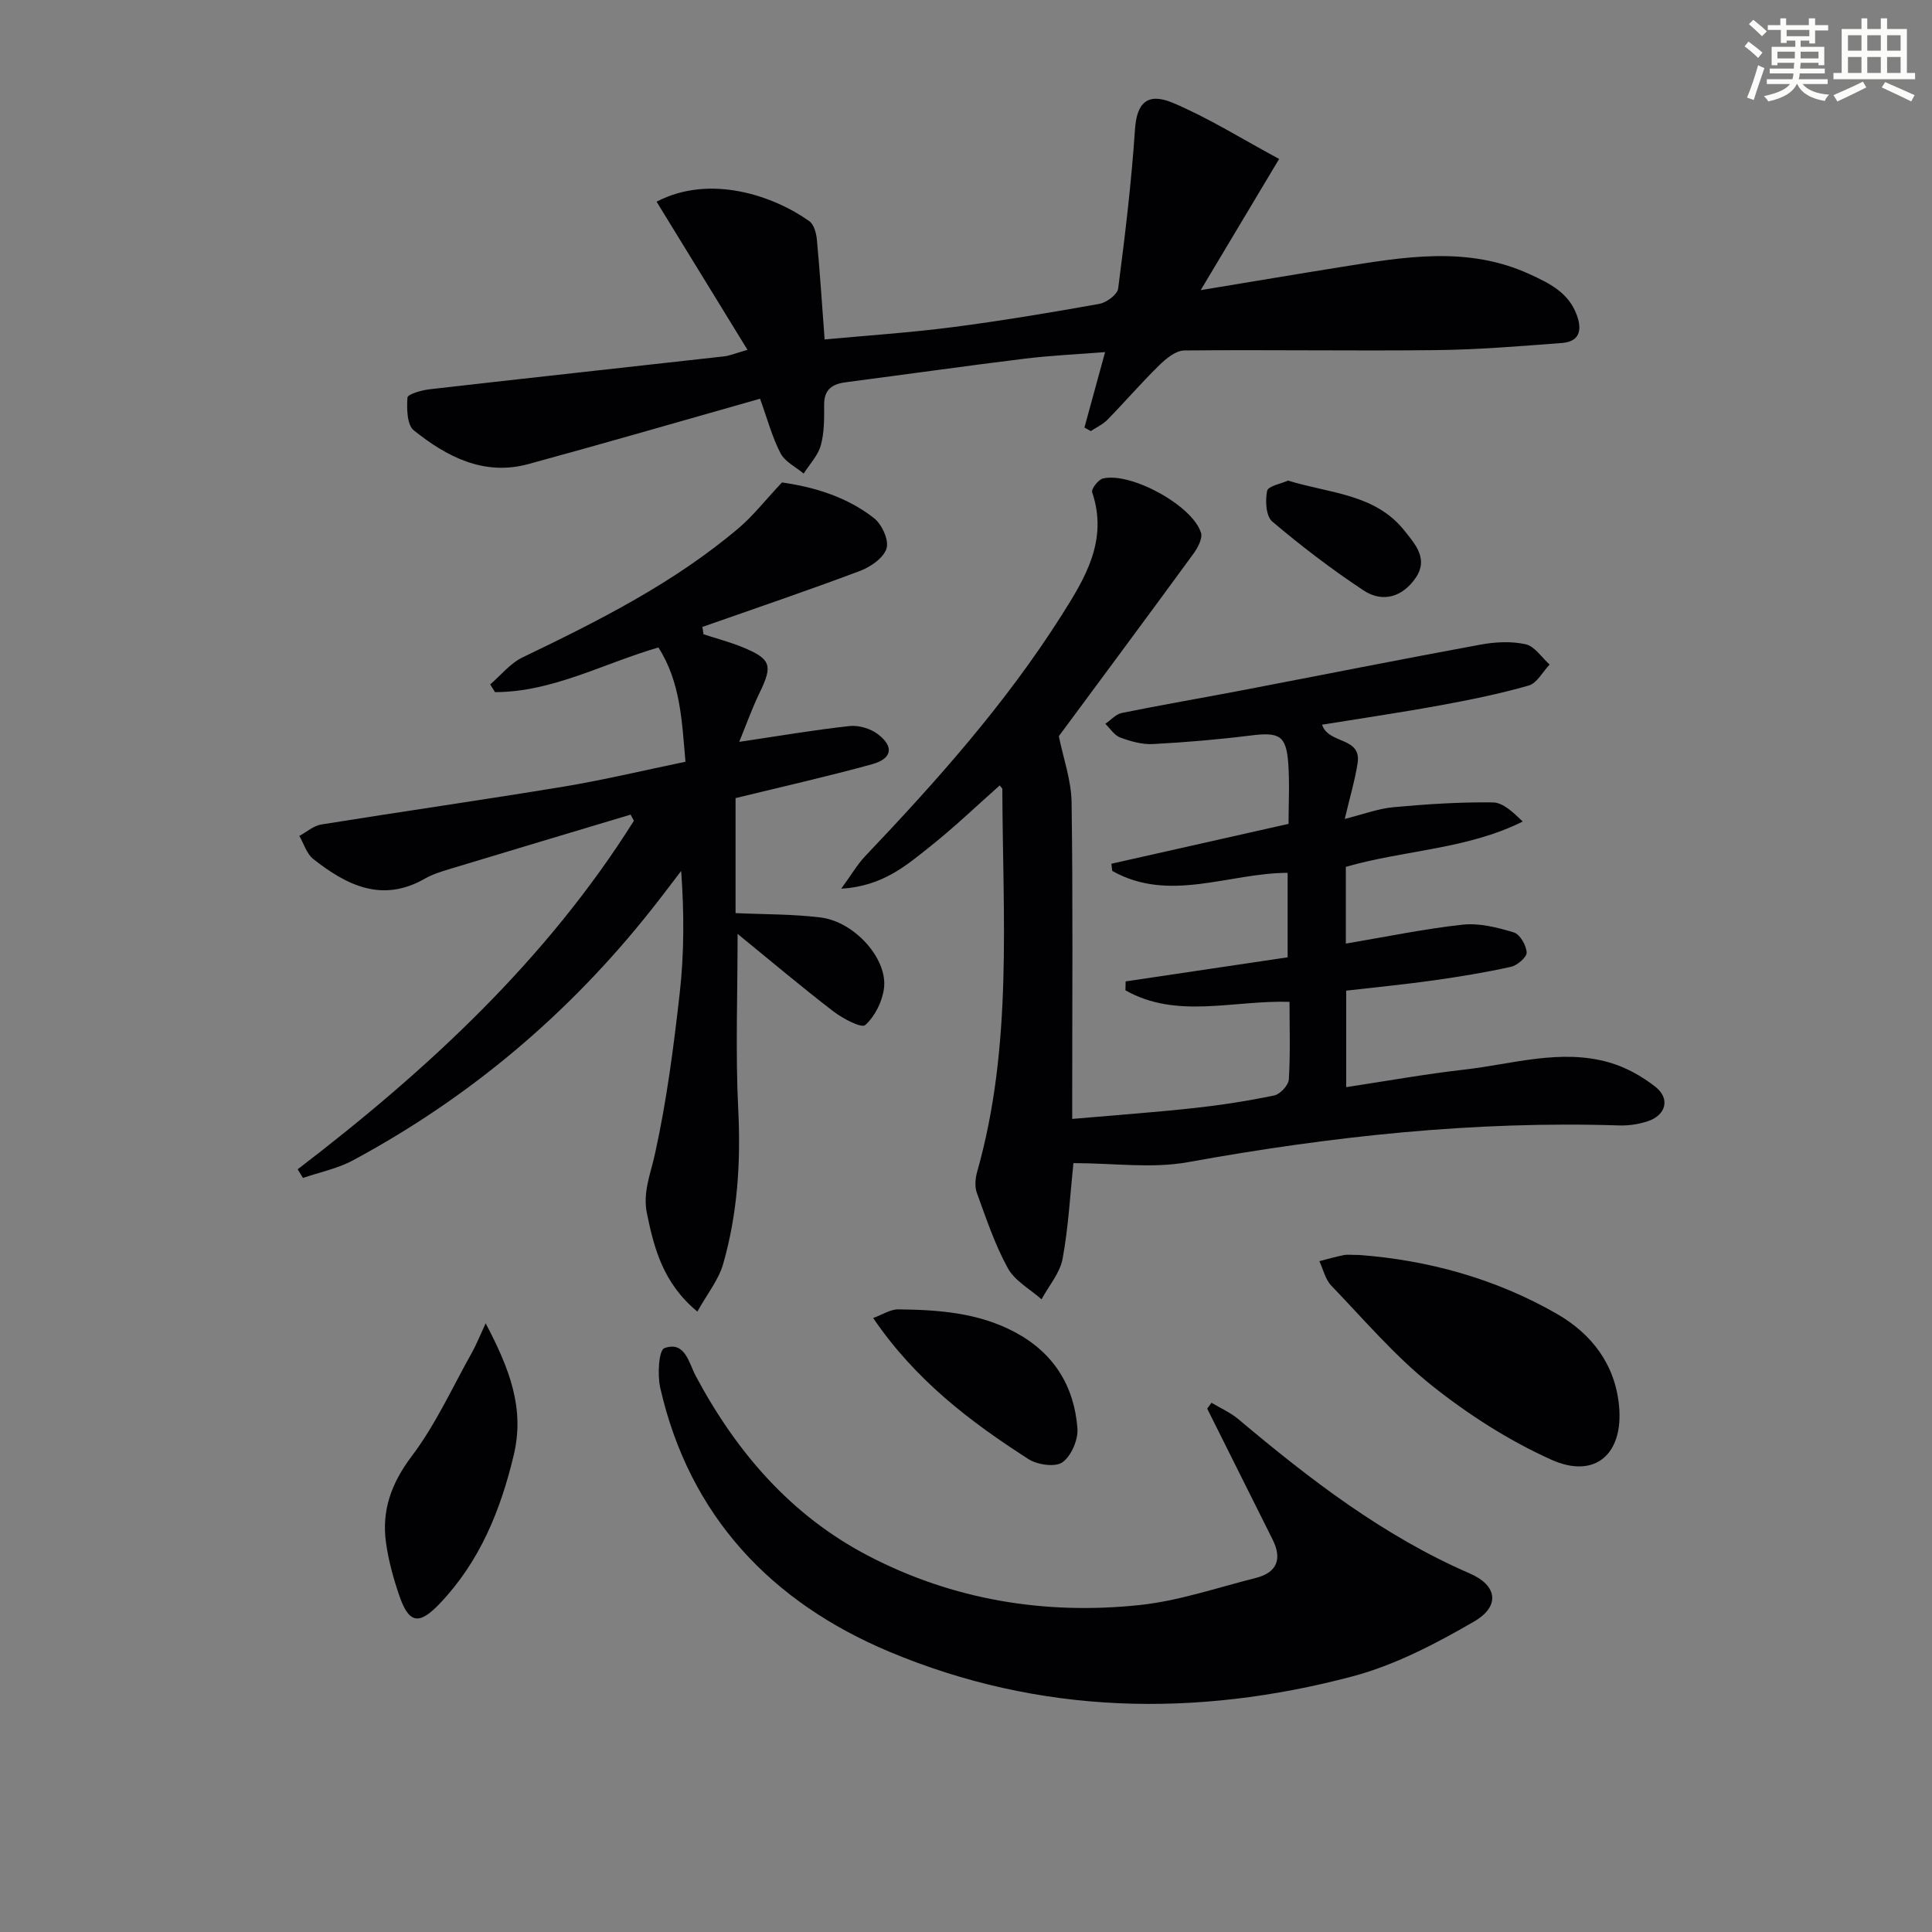 <svg enable-background="new 0 0 400 400" viewBox="0 0 400 400" xmlns="http://www.w3.org/2000/svg"><rect x="0" y="0" width="400" height="400" fill="#808080" stroke="none"/><g fill="#010103"><path d="m278.64 179.47v15.89c8.28-1.39 16.2-3.05 24.2-3.92 3.45-.37 7.18.58 10.58 1.61 1.27.38 2.58 2.67 2.66 4.15.05.96-1.94 2.68-3.26 2.97-5.32 1.18-10.72 2.06-16.12 2.82-5.9.83-11.83 1.4-17.98 2.11v19.98c8.4-1.27 16.36-2.71 24.38-3.62 9.99-1.13 19.97-4.39 30.07-1.49 3.4.97 6.75 2.83 9.55 5.03 3.13 2.46 2.22 5.89-1.59 7.15-1.85.61-3.92.92-5.87.86-30.06-.97-59.73 2.25-89.28 7.6-7.51 1.36-15.48.2-23.74.2-.67 6.41-1.02 13.18-2.24 19.8-.55 2.97-2.86 5.61-4.36 8.4-2.38-2.12-5.54-3.81-6.98-6.45-2.69-4.9-4.49-10.3-6.41-15.58-.47-1.29-.33-3.01.06-4.38 7.4-26.06 5.3-52.74 5.21-79.28 0-.12-.19-.25-.55-.7-4.75 4.21-9.34 8.62-14.3 12.56s-9.85 8.3-18.5 8.81c2.17-2.98 3.34-5.02 4.91-6.68 14.81-15.58 29.09-31.59 40.65-49.82 4.96-7.82 9.74-15.63 6.39-25.58-.22-.66 1.26-2.61 2.22-2.84 5.8-1.39 18.57 5.61 20.31 11.23.37 1.19-.67 3.12-1.56 4.34-9.41 12.88-18.92 25.68-27.87 37.78.93 4.58 2.57 9.12 2.64 13.68.29 19.99.13 39.99.13 59.98v5.58c8.71-.76 16.94-1.35 25.13-2.24 5.6-.61 11.19-1.47 16.7-2.62 1.23-.26 2.94-2.11 3.02-3.32.33-5.28.14-10.6.14-16.06-11.62-.37-23.37 3.64-33.97-2.39.01-.61.03-1.22.04-1.84 11.04-1.64 22.09-3.29 33.54-4.99 0-5.7 0-11.55 0-17.49-12.23.04-24.47 6.26-36.31-.39-.06-.5-.12-1-.18-1.49 12.17-2.74 24.35-5.48 36.68-8.26 0-4.25.24-8.4-.06-12.52-.42-5.77-1.86-6.51-7.71-5.78-6.75.84-13.53 1.42-20.32 1.78-2.24.12-4.62-.57-6.77-1.36-1.21-.45-2.06-1.86-3.08-2.83 1.14-.77 2.19-2 3.43-2.25 8.12-1.65 16.29-3.05 24.43-4.6 16.61-3.18 33.2-6.49 49.83-9.55 3.05-.56 6.38-.73 9.35-.07 1.87.42 3.31 2.73 4.95 4.2-1.43 1.5-2.61 3.85-4.32 4.34-6.04 1.73-12.24 2.99-18.43 4.12-8.09 1.48-16.23 2.67-24.36 3.99 1.32 4.09 8.2 2.46 7.36 7.94-.54 3.54-1.59 7-2.66 11.57 3.83-.96 6.92-2.14 10.09-2.43 6.84-.63 13.73-1.08 20.58-.99 2.1.03 4.18 2.04 6.18 3.96-11.58 5.77-24.33 5.86-36.63 9.38z"/><path d="m61.63 242.09c26.91-20.59 51.5-43.34 69.61-72.16-.23-.42-.45-.85-.68-1.27-12.5 3.75-25 7.48-37.49 11.27-1.74.53-3.54 1.08-5.1 1.98-8.86 5.08-16.19 1.38-23.1-4.05-1.37-1.08-1.96-3.17-2.9-4.79 1.51-.81 2.95-2.11 4.55-2.37 16.71-2.69 33.48-5.08 50.18-7.84 8.32-1.38 16.54-3.35 25.22-5.15-.75-8.38-.99-16.43-5.6-23.66-11.45 3.33-21.92 9.23-33.83 9.25-.33-.53-.67-1.07-1-1.6 2.22-1.9 4.16-4.38 6.71-5.6 15.78-7.59 31.39-15.42 44.83-26.85 2.93-2.49 5.33-5.6 8.87-9.37 5.89.85 13.09 2.69 19.07 7.41 1.62 1.28 3.11 4.54 2.58 6.25-.6 1.96-3.29 3.83-5.47 4.65-10.81 4.07-21.76 7.78-32.66 11.61.08.51.16 1.02.24 1.52 2.7.88 5.46 1.61 8.08 2.68 5.9 2.41 6.28 3.77 3.56 9.36-1.58 3.25-2.79 6.67-4.25 10.23 7.97-1.18 15.38-2.45 22.84-3.27 1.9-.21 4.34.52 5.86 1.68 3.4 2.59 2.97 5.08-1.21 6.23-9.22 2.54-18.57 4.64-28.25 7.01v23.81c5.87.27 11.78.19 17.59.9 7.02.86 13.92 8.53 13.14 14.67-.35 2.74-1.88 5.82-3.89 7.61-.78.7-4.66-1.36-6.61-2.85-6.55-5.03-12.86-10.36-19.81-16.03 0 12.85-.45 24.58.13 36.26.55 10.92-.12 21.63-3.12 32.08-.95 3.32-3.32 6.23-5.34 9.86-7.07-5.86-8.93-12.99-10.44-20.32-.9-4.36.75-8.16 1.66-12.31 2.43-10.98 3.88-22.21 5.14-33.41.92-8.19.91-16.49.29-25.19-2.04 2.66-4.06 5.35-6.14 7.98-17.06 21.56-37.65 38.95-61.86 51.96-3.17 1.7-6.86 2.44-10.31 3.62-.37-.59-.73-1.19-1.09-1.79z"/><path d="m154.76 72.43c-6.61-10.78-12.72-20.73-18.82-30.67 11.08-5.8 24.28-1.22 31.64 4.05.96.69 1.43 2.49 1.55 3.83.62 6.59 1.04 13.21 1.6 20.64 8.99-.84 17.72-1.41 26.37-2.53 10.2-1.32 20.36-3.02 30.48-4.83 1.5-.27 3.75-1.92 3.92-3.17 1.43-10.97 2.75-21.97 3.49-33 .36-5.29 2.44-7.74 7.88-5.44 7.4 3.13 14.28 7.47 21.96 11.6-5.6 9.37-10.54 17.64-16.24 27.16 10.72-1.77 19.8-3.31 28.89-4.76 13.15-2.1 26.3-4.46 39.18 1.44 4.14 1.9 8.12 3.81 9.82 8.54 1.15 3.21.44 5.45-3.09 5.72-8.74.67-17.51 1.39-26.27 1.48-17.31.19-34.63-.11-51.94.07-1.77.02-3.78 1.7-5.21 3.1-3.68 3.6-7.05 7.52-10.65 11.21-.96.99-2.31 1.6-3.48 2.38-.44-.24-.88-.48-1.32-.73 1.36-4.96 2.72-9.92 4.28-15.62-5.65.45-11.18.69-16.65 1.36-12.35 1.52-24.68 3.27-37.02 4.88-2.8.36-4.51 1.46-4.5 4.63.01 2.82.05 5.75-.69 8.42-.58 2.12-2.32 3.92-3.55 5.86-1.64-1.38-3.88-2.45-4.79-4.21-1.73-3.32-2.7-7.03-4.24-11.29-16.1 4.56-31.99 9.18-47.96 13.53-9.2 2.51-16.88-1.5-23.73-6.98-1.42-1.14-1.47-4.51-1.31-6.79.05-.69 2.9-1.52 4.54-1.71 20.28-2.32 40.58-4.53 60.86-6.8 1.15-.09 2.23-.57 5-1.37z"/><path d="m250.82 290.42c1.86 1.12 3.9 2.01 5.54 3.38 14.8 12.45 30.03 24.2 47.97 31.98 5.66 2.45 6.33 6.77.86 9.94-7.97 4.62-16.43 9.05-25.26 11.38-32.35 8.55-64.71 7.91-95.78-5.12-24.4-10.23-41.41-28.04-47.46-54.67-.6-2.66-.3-7.77.86-8.19 4.31-1.55 5.06 3.07 6.49 5.75 8.43 15.79 19.72 28.9 35.72 37.24 17.56 9.15 36.52 12.25 56.08 10.21 8.16-.85 16.13-3.6 24.15-5.62 4.39-1.1 5.51-3.91 3.5-7.93-4.51-9.04-9.03-18.08-13.55-27.12.3-.41.59-.82.88-1.23z"/><path d="m281.43 259.83c14.03 1.05 28.08 4.81 40.92 12.2 7.18 4.13 12.05 10.43 12.86 19.08.93 9.92-4.95 15.18-14.01 11.11-8.81-3.96-17.22-9.36-24.79-15.39-7.6-6.06-14.02-13.62-20.8-20.68-1.23-1.28-1.65-3.34-2.45-5.04 1.68-.43 3.34-.91 5.03-1.25.81-.16 1.66-.03 3.24-.03z"/><path d="m100.55 273.98c4.95 9.41 8.12 17.58 5.82 27.26-2.75 11.53-7.06 22.1-15.36 30.8-4.22 4.42-6.33 4.14-8.31-1.6-1.23-3.58-2.26-7.29-2.78-11.03-.94-6.71 1.11-12.35 5.35-17.96 4.95-6.56 8.41-14.25 12.47-21.47.87-1.57 1.53-3.25 2.81-6z"/><path d="m180.78 272.88c1.9-.69 3.56-1.8 5.19-1.79 8.31.09 16.57.68 24.14 4.71 8 4.26 12.29 11.1 12.96 19.92.18 2.35-1.27 5.72-3.1 7.03-1.49 1.06-5.19.53-7.04-.66-12.05-7.73-23.41-16.35-32.15-29.21z"/><path d="m266.67 99.5c8.75 2.69 18.03 2.74 24.1 10.36 2.28 2.85 4.99 5.87 2.35 9.75-2.7 3.97-6.83 5.27-10.84 2.61-6.56-4.34-12.86-9.15-18.87-14.24-1.31-1.1-1.48-4.32-1.07-6.34.2-1.01 2.92-1.5 4.33-2.14z"/></g><path d="m361.2 9.6.8-1c.9.7 1.9 1.4 2.9 2.3l-.9 1.1c-1-1-2-1.8-2.8-2.4zm.5 10.6c.9-2.1 1.6-4.3 2.3-6.7.4.2.8.4 1.3.6-.7 2.1-1.5 4.3-2.2 6.6zm.4-15.2.9-.9c1 .8 2 1.6 2.8 2.4l-1 1c-.9-.9-1.8-1.7-2.7-2.5zm12.5-1.2h1.2v1.4h2.7v1.1h-2.7v2.7h-1.2v-.6h-1.8v1.3h4.9v3.8h-1.2v-.5h-3.7c0 .4-.1.9-.1 1.2h5.1v1h-5.2c0 .5-.1.9-.2 1.2h6v1h-5.2c1.1 1.3 2.9 2 5.5 2.2-.4.4-.7.8-.9 1.3-2.9-.5-4.8-1.6-5.7-3.5h-.1c-.8 1.7-2.7 2.9-5.9 3.6-.2-.4-.6-.8-.9-1.1 2.8-.6 4.6-1.4 5.4-2.5h-4.8v-1h5.3c.1-.3.2-.7.2-1.2h-4.9v-1h5c0-.4 0-.8.1-1.2h-3.5v.5h-1.2v-3.8h4.9v-1.3h-1.8v.5h-1.2v-2.7h-2.7v-1h2.6v-1.4h1.2v1.4h4.7v-1.4zm-6.6 8.3h3.6c0-.4 0-.9 0-1.4h-3.6zm1.9-4.6h4.7v-1.3h-4.7zm6.6 3.2h-3.7v1.4h3.7z" fill="#fbfcfa"/><path d="m385.3 3.8h1.3v2.2h2.8v-2.2h1.3v2.2h4.1v9.1h1.7v1.3h-16.9v-1.3h1.7v-9.1h4.1v-2.2zm.4 13.1.7 1.2c-1.8.9-3.8 1.9-6 2.9-.2-.4-.5-.8-.8-1.3 2.3-1 4.3-1.9 6.1-2.8zm-3.1-6.4h2.8v-3.2h-2.8zm0 4.6h2.8v-3.3h-2.8zm4-4.6h2.8v-3.2h-2.8zm0 4.6h2.8v-3.3h-2.8zm3.7 1.9c2.1.9 4.1 1.8 6.1 2.7l-.7 1.3c-2.2-1.1-4.2-2-6.1-2.9zm3.2-9.7h-2.8v3.2h2.8zm-2.8 7.8h2.8v-3.3h-2.8z" fill="#fbfcfa"/></svg>
